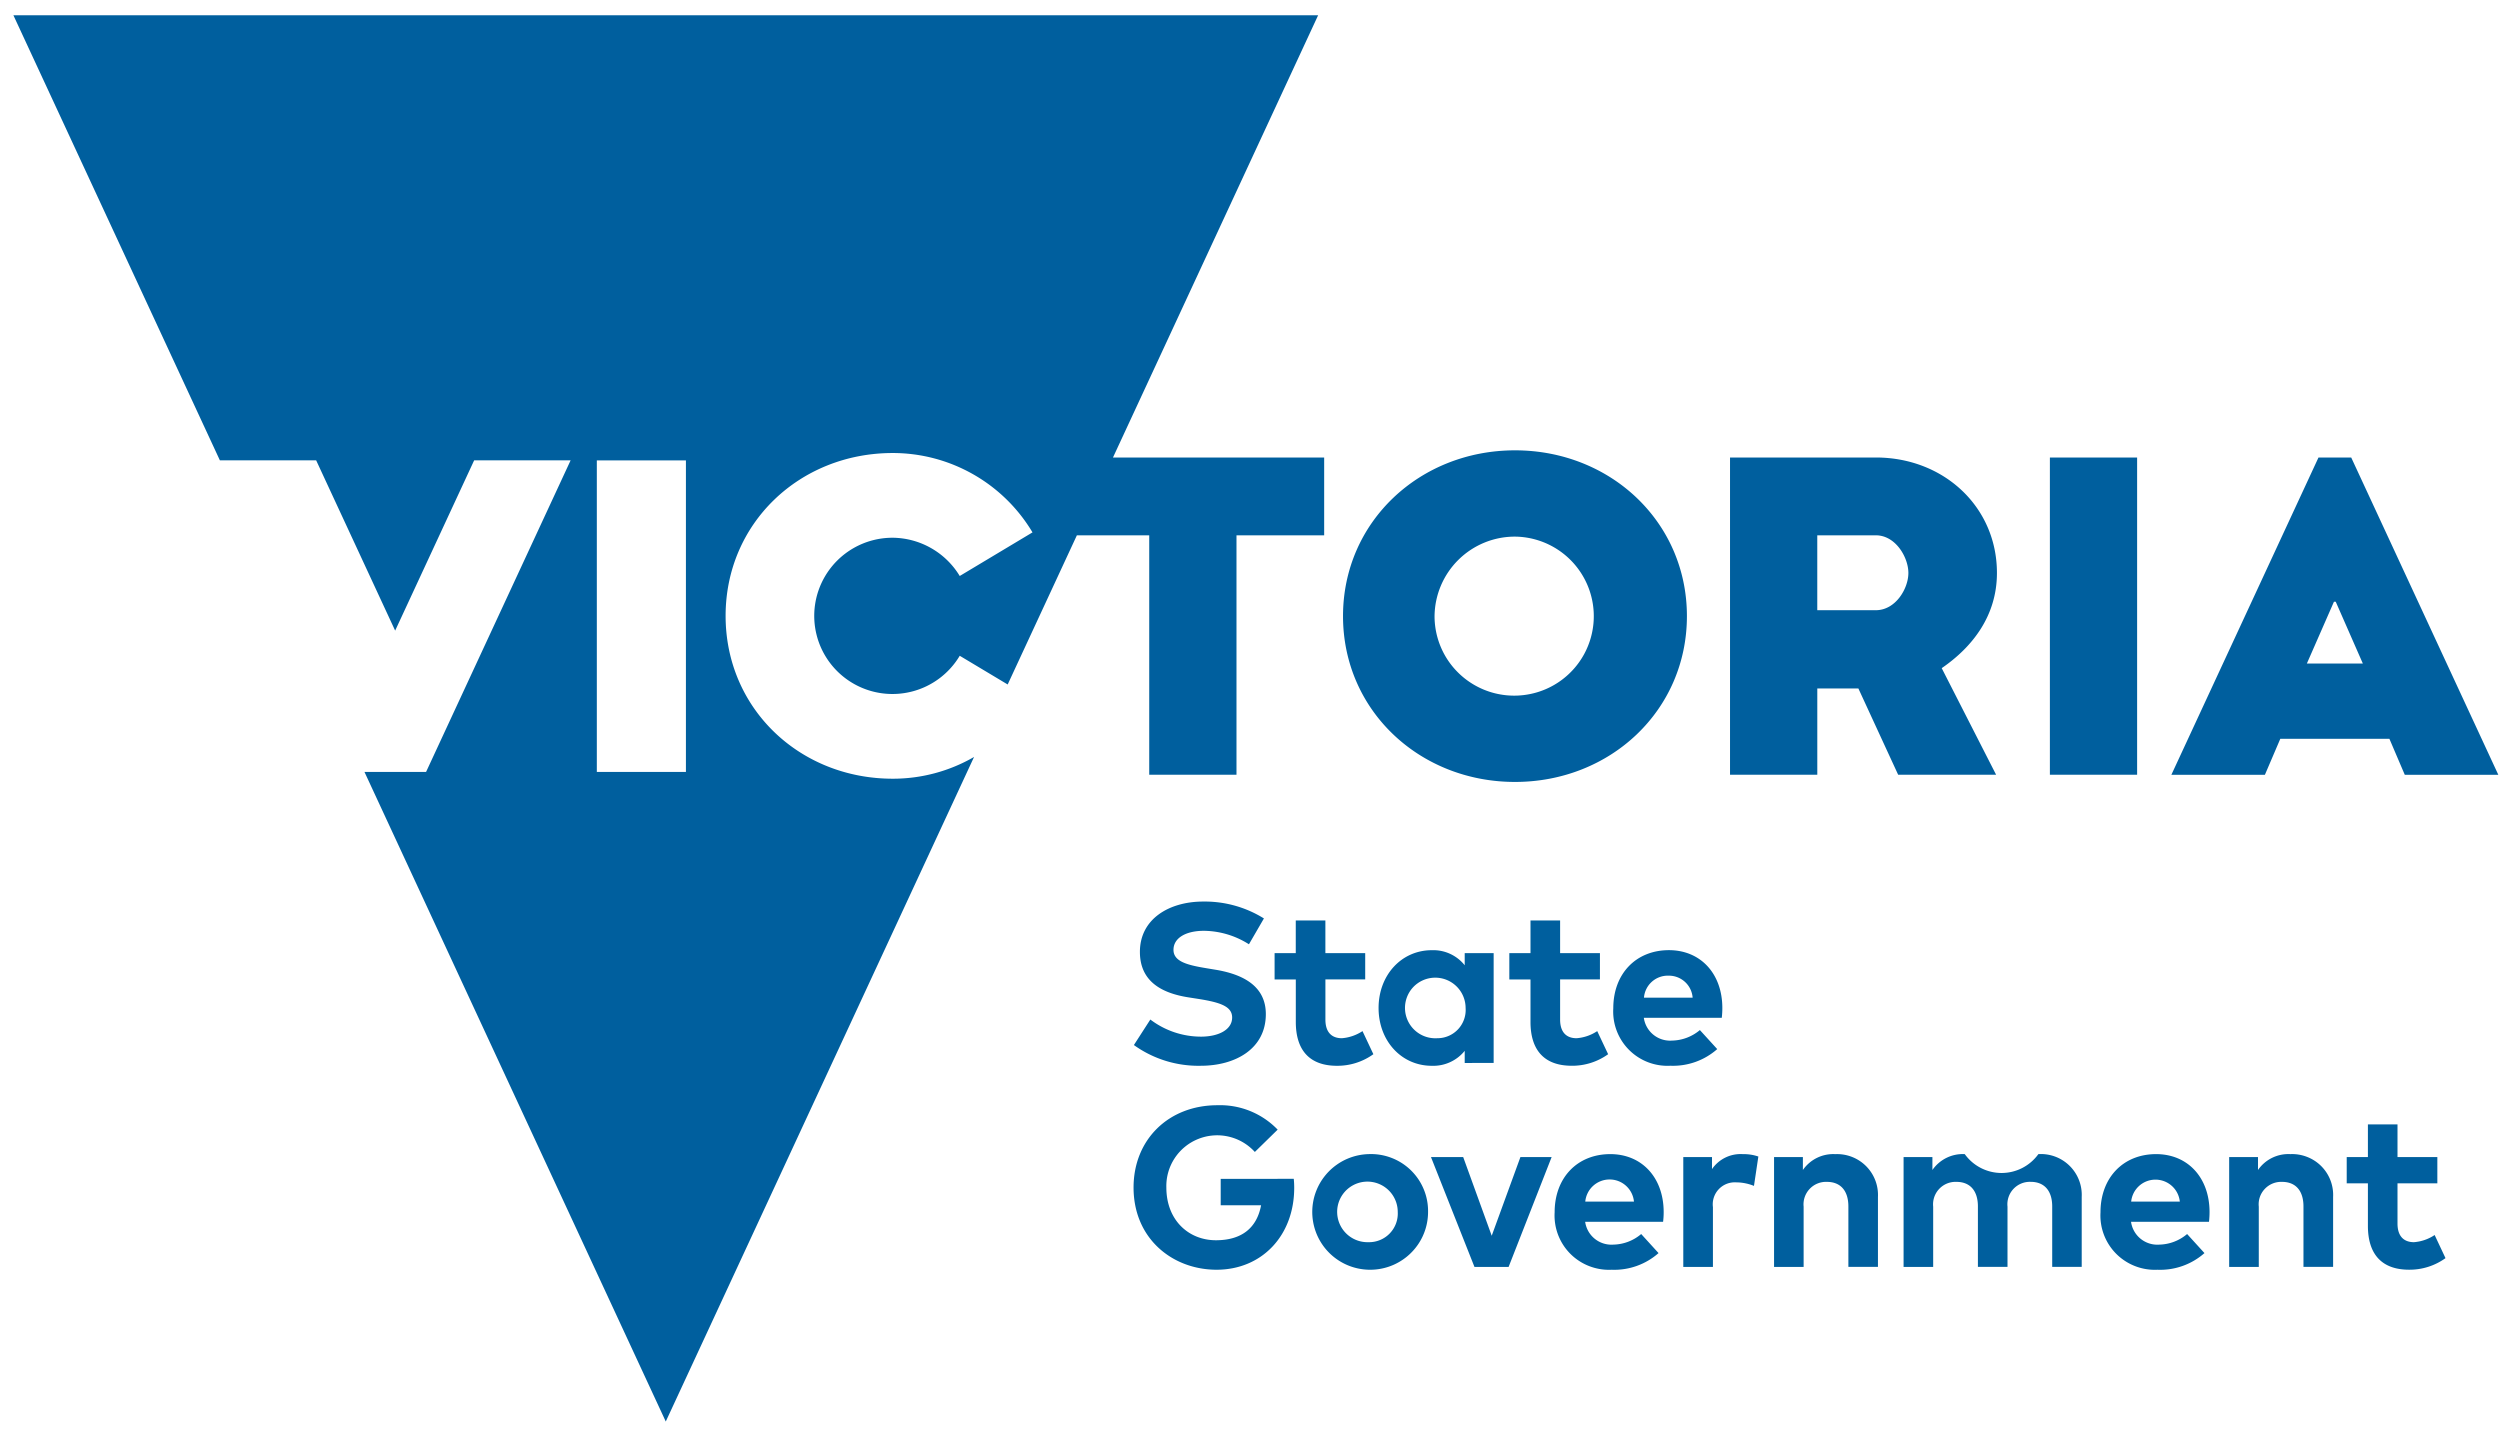 <svg width="111" height="64" fill="none" xmlns="http://www.w3.org/2000/svg"><path d="M67.266 34.718c4.235 0 7.633-3.174 7.633-7.362 0-4.188-3.4-7.361-7.633-7.361-4.233 0-7.636 3.173-7.636 7.361s3.4 7.362 7.636 7.362zm0-10.892a3.537 3.537 0 0 1 3.239 2.205 3.527 3.527 0 0 1-2.6 4.791 3.54 3.54 0 0 1-3.618-1.508 3.528 3.528 0 0 1-.593-1.958 3.567 3.567 0 0 1 3.572-3.53zM86.212 29.666c1.37-.94 2.452-2.329 2.452-4.226 0-2.948-2.375-5.127-5.375-5.127h-6.476v14.085h3.875v-3.83h1.824l1.766 3.83h4.349l-2.415-4.732zm-2.923-2.573h-2.602v-3.325h2.602c.873 0 1.443.976 1.443 1.672s-.57 1.653-1.443 1.653zM94.888 20.314h-3.873v14.084h3.873V20.314zM102.941 20.313L96.409 34.4h4.153l.683-1.596h4.845l.682 1.596h4.153l-6.531-14.086h-1.453zm-.516 9.147l1.202-2.742h.08l1.203 2.742h-2.485zM51.026 34.399H54.9v-10.63h3.893v-3.456h-9.377L58.525.678H.595L9.763 20.44h4.275L17.545 28l3.507-7.56h4.283l-6.417 13.833h-2.736L29.56 63.116l13.688-29.507a7.192 7.192 0 0 1-3.609.966c-4.136 0-7.422-3.116-7.422-7.23 0-4.114 3.286-7.231 7.422-7.231a7.226 7.226 0 0 1 6.204 3.524l-3.231 1.936a3.517 3.517 0 0 0-2.973-1.698 3.475 3.475 0 0 0-3.01 1.716 3.465 3.465 0 0 0 1.233 4.741 3.476 3.476 0 0 0 4.75-1.217l2.129 1.275 3.072-6.622h3.213v10.63zm-20.571-.125h-3.956V20.441h3.956v13.833zM53.322 46.027a3.724 3.724 0 0 1-2.247-.76l-.73 1.133a4.909 4.909 0 0 0 2.972.92c1.516 0 2.886-.739 2.886-2.294 0-1.229-.986-1.766-2.247-1.972l-.397-.066c-.847-.14-1.456-.297-1.456-.815 0-.533.558-.845 1.35-.845.71.008 1.402.216 2 .598l.665-1.147a4.968 4.968 0 0 0-2.696-.75c-1.5 0-2.81.764-2.81 2.234 0 1.273.906 1.822 2.15 2.019l.449.07c.982.156 1.496.337 1.496.825 0 .543-.604.85-1.385.85zM60.978 46.807l-.483-1.026c-.274.182-.59.291-.917.316-.409 0-.73-.221-.73-.83v-1.782h1.767V42.32h-1.768v-1.45h-1.315v1.45h-.94v1.167h.942v1.887c0 1.264.619 1.947 1.828 1.947a2.731 2.731 0 0 0 1.616-.515zM66.318 47.195V42.32h-1.285v.538a1.783 1.783 0 0 0-1.462-.669c-1.344 0-2.362 1.103-2.362 2.566 0 1.463 1.017 2.566 2.362 2.566a1.791 1.791 0 0 0 1.462-.664v.539l1.285-.001zm-2.505-1.098a1.348 1.348 0 0 1-1.07-2.264 1.348 1.348 0 0 1 2.33.92 1.254 1.254 0 0 1-1.26 1.344zM69.782 47.32a2.735 2.735 0 0 0 1.619-.513l-.484-1.026a1.91 1.91 0 0 1-.918.316c-.408 0-.73-.221-.73-.83v-1.782h1.768V42.32h-1.768v-1.45h-1.315v1.45h-.94v1.167h.94v1.887c0 1.26.619 1.945 1.828 1.945zM75.475 45.735a1.977 1.977 0 0 1-1.235.467 1.178 1.178 0 0 1-1.254-1.011h3.461c.017-.148.025-.295.025-.443-.004-1.52-.967-2.561-2.372-2.561-1.461 0-2.47 1.047-2.47 2.58a2.41 2.41 0 0 0 2.535 2.552 2.968 2.968 0 0 0 2.08-.739l-.77-.845zM74.09 43.32a1.055 1.055 0 0 1 1.063.975h-2.161a1.062 1.062 0 0 1 1.098-.975zM54.199 52.341v1.172h1.793c-.186 1.002-.856 1.554-2.005 1.554-1.22 0-2.201-.9-2.201-2.34a2.253 2.253 0 0 1 1.413-2.156 2.26 2.26 0 0 1 2.516.576l1.013-.991a3.549 3.549 0 0 0-2.675-1.084c-2.166 0-3.723 1.525-3.723 3.654 0 2.274 1.733 3.65 3.687 3.65 2 0 3.446-1.506 3.446-3.639 0-.133-.006-.265-.02-.397l-3.244.001zM60.76 51.243a2.572 2.572 0 0 0-2.32 1.636 2.565 2.565 0 0 0 1.922 3.454 2.573 2.573 0 0 0 2.616-1.105c.28-.42.428-.914.428-1.42a2.527 2.527 0 0 0-1.633-2.402 2.536 2.536 0 0 0-1.012-.163zm0 3.91a1.347 1.347 0 0 1-1.37-1.578 1.344 1.344 0 0 1 1.83-1.012 1.346 1.346 0 0 1 .84 1.247 1.274 1.274 0 0 1-1.3 1.343zM66.232 54.867l-1.266-3.492h-1.43l1.93 4.876h1.516l1.91-4.876h-1.386l-1.274 3.492zM71.496 51.243c-1.462 0-2.47 1.048-2.47 2.582a2.408 2.408 0 0 0 1.539 2.392c.316.122.655.177.994.16a2.965 2.965 0 0 0 2.08-.74l-.77-.846c-.345.294-.78.46-1.234.47a1.179 1.179 0 0 1-1.254-1.012h3.46c.018-.147.027-.295.026-.443-.005-1.52-.967-2.563-2.371-2.563zm-1.11 2.11a1.083 1.083 0 0 1 1.082-.984 1.085 1.085 0 0 1 1.08.983h-2.161zM76.013 51.908v-.533h-1.275v4.876h1.316v-2.656a.976.976 0 0 1 1.026-1.098c.273.001.543.054.796.157l.195-1.304a1.98 1.98 0 0 0-.684-.106 1.541 1.541 0 0 0-1.374.664zM81.484 51.244a1.639 1.639 0 0 0-1.436.704v-.573h-1.28v4.876h1.313v-2.674a1 1 0 0 1 1.034-1.102c.6 0 .953.387.953 1.092v2.682h1.313v-3.104a1.814 1.814 0 0 0-1.157-1.78 1.82 1.82 0 0 0-.74-.121zM90.504 51.243a2.014 2.014 0 0 1-3.269 0 1.64 1.64 0 0 0-1.436.705v-.573h-1.28v4.876h1.314v-2.674a.999.999 0 0 1 1.034-1.102c.599 0 .952.387.952 1.092v2.682h1.314v-2.674a.997.997 0 0 1 1.033-1.101c.594 0 .952.387.952 1.092v2.682h1.31v-3.105a1.814 1.814 0 0 0-1.924-1.9zM95.73 51.243c-1.46 0-2.468 1.048-2.468 2.582a2.41 2.41 0 0 0 1.54 2.392c.317.123.656.177.995.16a2.965 2.965 0 0 0 2.081-.74l-.77-.846c-.346.294-.782.46-1.234.47a1.179 1.179 0 0 1-1.256-1.012h3.461c.017-.147.025-.295.025-.443-.005-1.52-.967-2.563-2.373-2.563zm-1.106 2.11a1.083 1.083 0 0 1 1.08-.977 1.086 1.086 0 0 1 1.08.976h-2.16zM101.69 51.243a1.64 1.64 0 0 0-1.435.705v-.573h-1.28v4.876h1.315v-2.674a.99.99 0 0 1 .264-.786 1 1 0 0 1 .768-.316c.6 0 .952.387.952 1.092v2.682h1.316v-3.104a1.81 1.81 0 0 0-1.159-1.78 1.823 1.823 0 0 0-.741-.122zM107.18 55.153c-.408 0-.731-.22-.731-.83V52.54h1.769v-1.167h-1.769v-1.45h-1.314v1.45h-.941v1.167h.941v1.887c0 1.265.619 1.948 1.828 1.948a2.723 2.723 0 0 0 1.617-.514l-.482-1.026c-.273.183-.59.293-.918.318z" fill="#005F9E"/></svg>